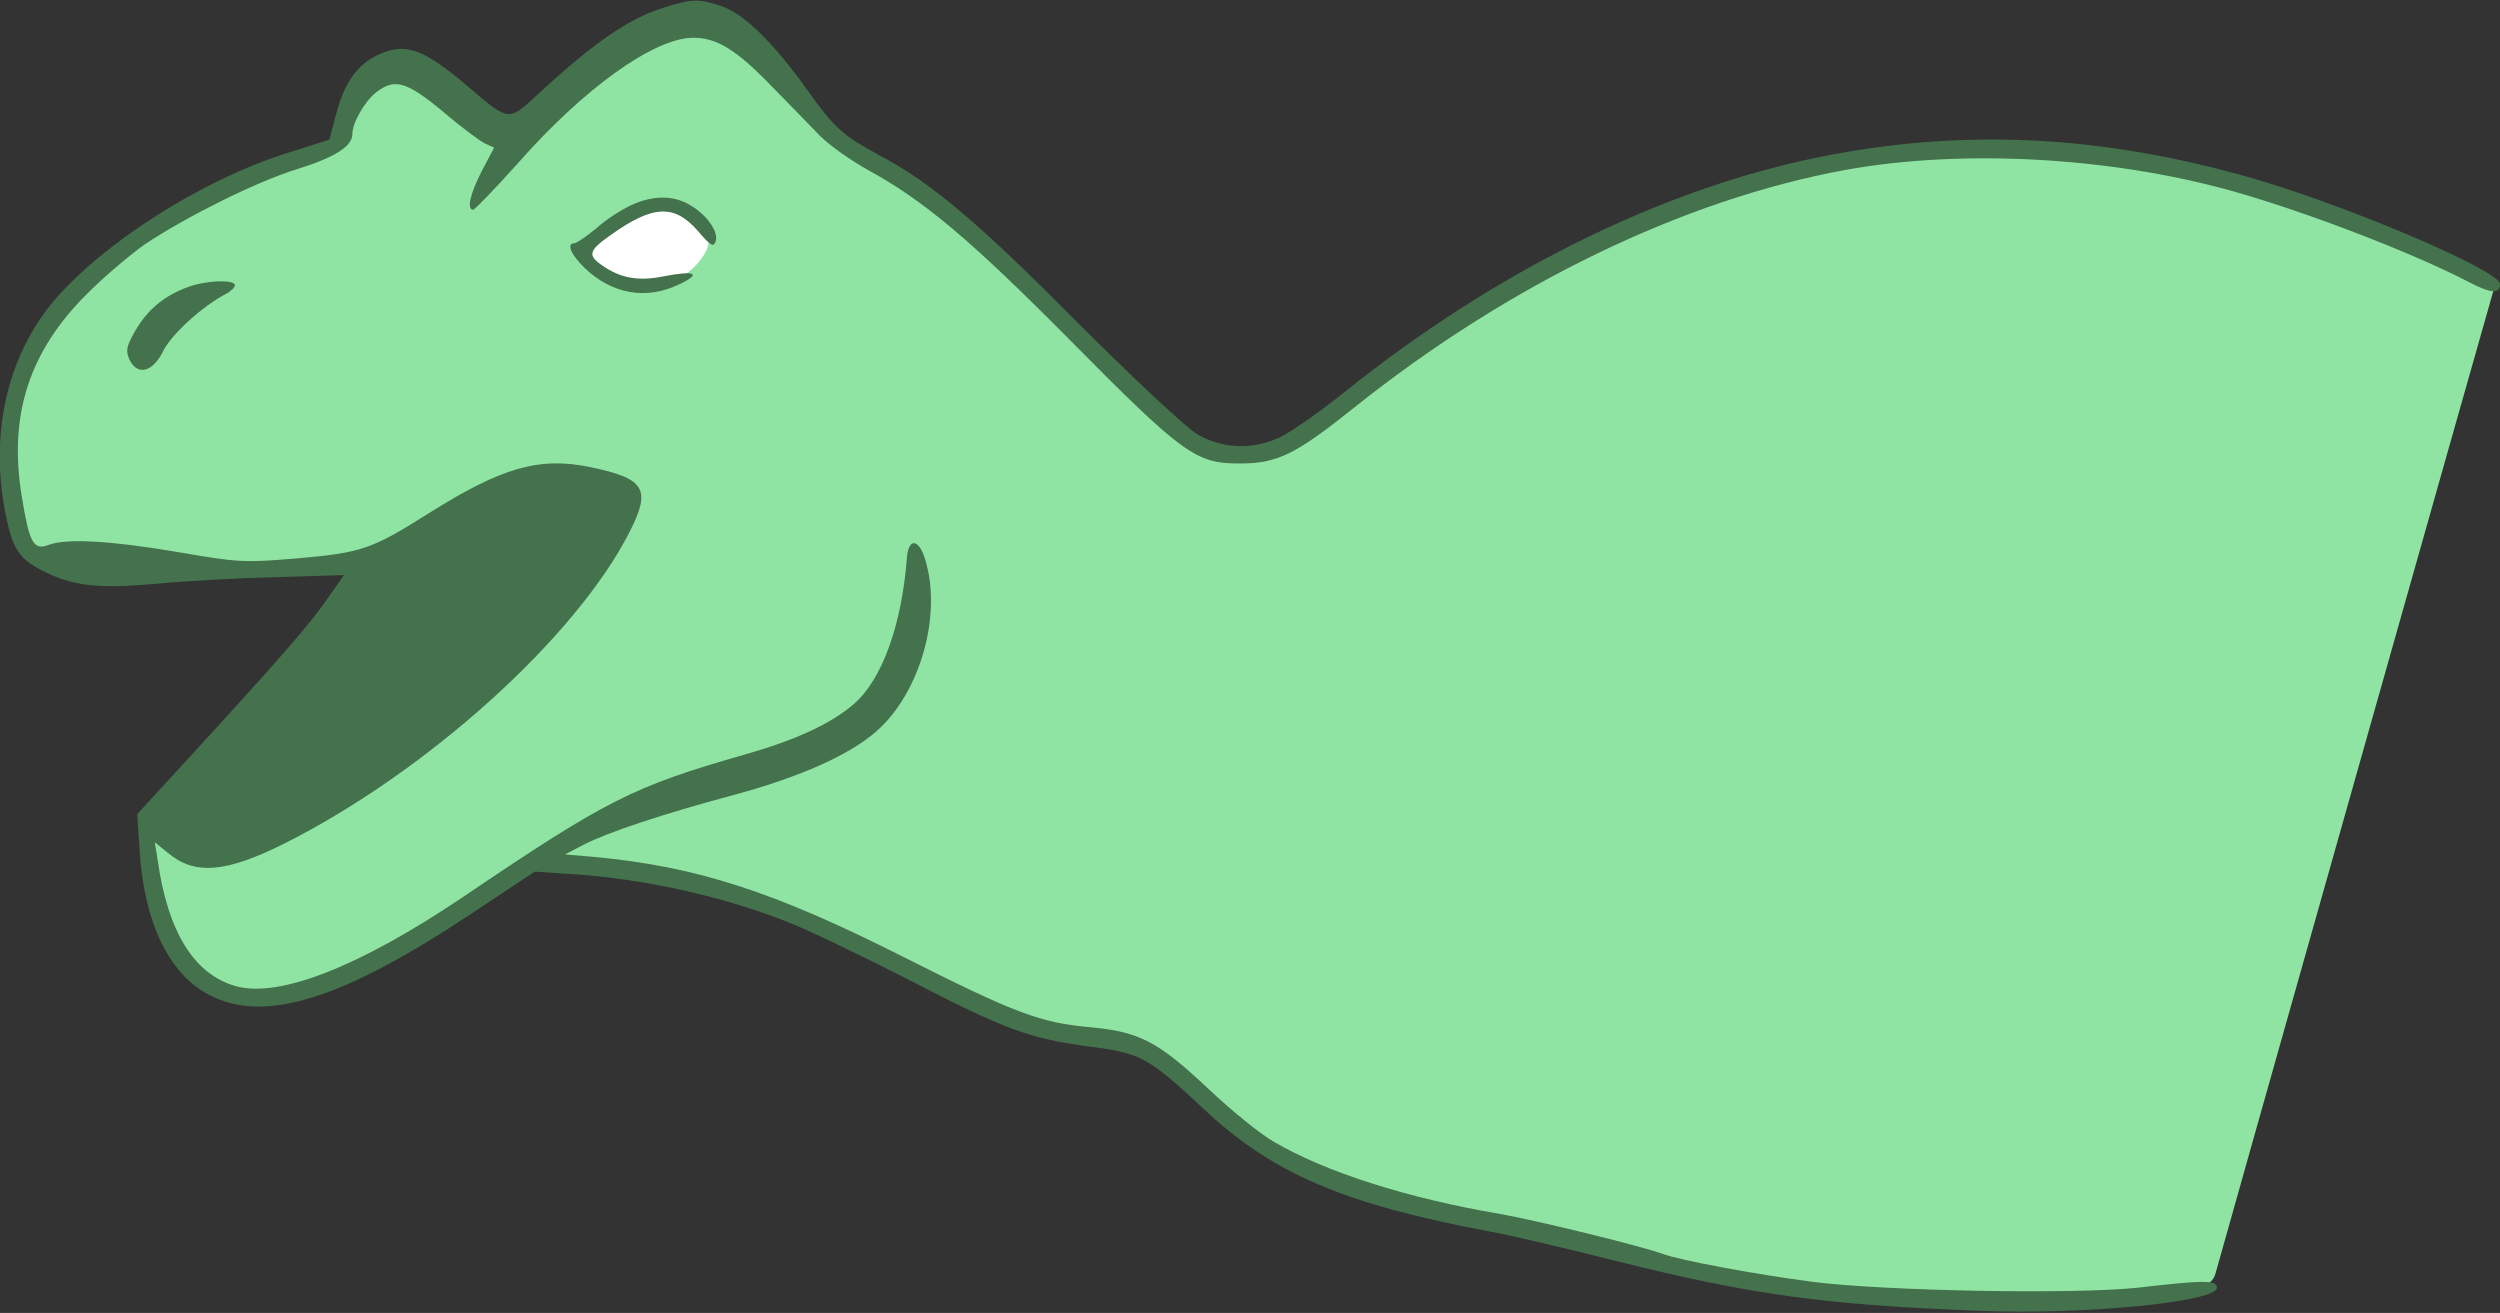 <?xml version="1.0" standalone="no"?>
<!DOCTYPE svg PUBLIC "-//W3C//DTD SVG 20010904//EN"
 "http://www.w3.org/TR/2001/REC-SVG-20010904/DTD/svg10.dtd">
<svg version="1.0" xmlns="http://www.w3.org/2000/svg"
 width="596pt" height="313pt" viewBox="0 0 596 313"
 preserveAspectRatio="xMidYMid meet">

<rect x="0" y="0" width="596" height="313" fill="#333333" stroke="none"/>

<g transform="translate(0,313) scale(0.1,-0.1)"
fill="#90E4A3" stroke="none">
<path d="M1552 3076 c-67 -32 -183 -126 -260 -212 l-59 -66 -99 79 c-119 96
-132 103 -182 103 -56 0 -85 -28 -118 -110 -15 -39 -32 -74 -38 -79 -6 -5 -56
-28 -111 -51 -409 -173 -592 -331 -652 -563 -21 -84 -13 -261 15 -315 30 -60
86 -84 201 -89 103 -5 518 12 564 23 24 6 27 3 27 -18 0 -37 -100 -165 -296
-377 -98 -107 -185 -207 -191 -223 -15 -36 -8 -130 17 -213 43 -143 117 -215
219 -215 147 1 327 78 564 241 l117 81 138 -12 c305 -26 518 -93 763 -242 92
-56 231 -112 329 -132 120 -25 212 -51 250 -71 19 -10 76 -54 125 -97 188
-167 305 -221 620 -288 55 -12 136 -30 180 -40 234 -55 410 -92 585 -121 l195
-33 345 1 c406 2 469 10 482 58 14 52 658 2329 662 2341 5 12 -127 94 -184
114 -19 7 -84 30 -145 52 -154 55 -408 124 -550 149 -153 27 -425 37 -533 20
-210 -34 -303 -58 -493 -129 -176 -66 -294 -121 -458 -215 -179 -102 -211
-124 -379 -265 -68 -56 -138 -110 -155 -119 -47 -24 -96 -19 -173 17 -61 30
-93 58 -284 251 -299 303 -388 376 -542 449 -52 25 -66 38 -120 116 -104 148
-178 207 -280 220 -33 4 -55 -1 -96 -20z"/>
</g>

<g transform="translate(0,313) scale(0.1,-0.1)"
fill="#FFFFFF" stroke="none">
<path d="M1542 2630 c-33 -8 -162 -89 -162 -102 0 -3 26 -23 57 -42 61 -38 99
-44 165 -26 41 12 88 63 88 97 0 23 -34 58 -73 72 -31 12 -29 12 -75 1z"/>
</g>

<g transform="translate(0,313) scale(0.1,-0.1)"
fill="#43724D" stroke="none">
<path d="M1580 3111 c-83 -26 -167 -85 -297 -205 -71 -66 -69 -66 -163 14
-109 93 -151 109 -215 81 -52 -23 -84 -67 -104 -144 l-16 -60 -101 -32 c-203
-64 -440 -215 -557 -354 -112 -134 -153 -322 -112 -515 16 -76 32 -99 87 -127
70 -36 132 -43 268 -31 69 7 198 14 288 16 l162 5 -40 -57 c-43 -62 -112 -141
-319 -367 l-134 -146 6 -87 c10 -170 70 -295 166 -344 132 -69 318 -11 631
198 l145 96 90 -6 c169 -11 359 -53 510 -113 50 -19 180 -82 290 -138 231
-120 290 -141 432 -160 124 -16 140 -25 274 -150 163 -153 334 -226 681 -291
46 -8 181 -40 300 -70 324 -81 498 -105 868 -119 247 -10 565 21 565 55 0 18
-27 19 -190 0 -152 -16 -597 -8 -773 14 -138 18 -320 52 -359 67 -49 18 -297
79 -387 95 -219 37 -417 100 -539 172 -32 18 -102 75 -156 126 -120 113 -164
136 -281 147 -121 11 -177 32 -449 169 -307 155 -490 214 -733 237 l-71 6 44
23 c56 29 187 73 359 119 159 43 277 96 341 153 103 92 155 275 115 407 -15
51 -40 54 -44 5 -12 -159 -59 -290 -126 -348 -54 -47 -138 -86 -261 -121 -266
-76 -329 -108 -672 -340 -245 -165 -437 -241 -541 -212 -99 28 -162 129 -186
300 l-7 43 31 -25 c64 -54 138 -48 278 22 340 171 695 491 823 743 52 102 37
127 -92 154 -123 26 -213 0 -389 -111 -133 -84 -159 -93 -310 -106 -129 -11
-142 -10 -287 15 -159 27 -264 33 -307 17 -36 -14 -46 4 -64 115 -32 194 17
346 156 484 42 42 105 95 138 118 101 67 264 148 360 178 91 28 134 55 134 84
0 27 29 78 57 100 44 34 72 26 159 -46 43 -37 89 -71 100 -76 l22 -10 -29 -55
c-28 -54 -37 -93 -21 -93 4 0 51 49 105 109 159 181 327 301 420 301 56 0 103
-29 187 -116 41 -42 93 -95 115 -118 23 -23 73 -58 112 -80 134 -73 244 -165
483 -406 271 -274 301 -295 405 -295 90 0 133 21 273 133 368 294 785 496
1172 567 278 50 629 31 920 -50 175 -49 430 -147 563 -216 55 -29 77 -31 77
-6 0 32 -362 186 -590 252 -362 104 -695 120 -1040 49 -373 -77 -769 -273
-1125 -559 -60 -48 -130 -97 -155 -108 -65 -30 -136 -27 -196 8 -27 16 -151
132 -284 265 -235 237 -349 334 -472 399 -89 48 -109 66 -173 156 -81 113
-150 181 -204 200 -56 19 -72 18 -141 -4z"/>
<path d="M1505 2641 c-22 -10 -60 -34 -83 -55 -24 -20 -48 -36 -53 -36 -19 0
-8 -27 24 -58 65 -63 147 -78 226 -40 55 26 39 34 -38 19 -61 -12 -103 -4
-148 28 -32 23 -29 34 22 70 102 73 153 75 210 9 28 -33 36 -38 41 -24 8 22
-19 62 -59 86 -40 25 -90 25 -142 1z"/>
<path d="M449 2446 c-56 -20 -96 -53 -125 -102 -22 -38 -25 -49 -16 -70 19
-41 56 -32 81 19 19 39 92 106 149 136 12 6 22 16 22 21 0 14 -68 12 -111 -4z"/>
</g>

</svg>
